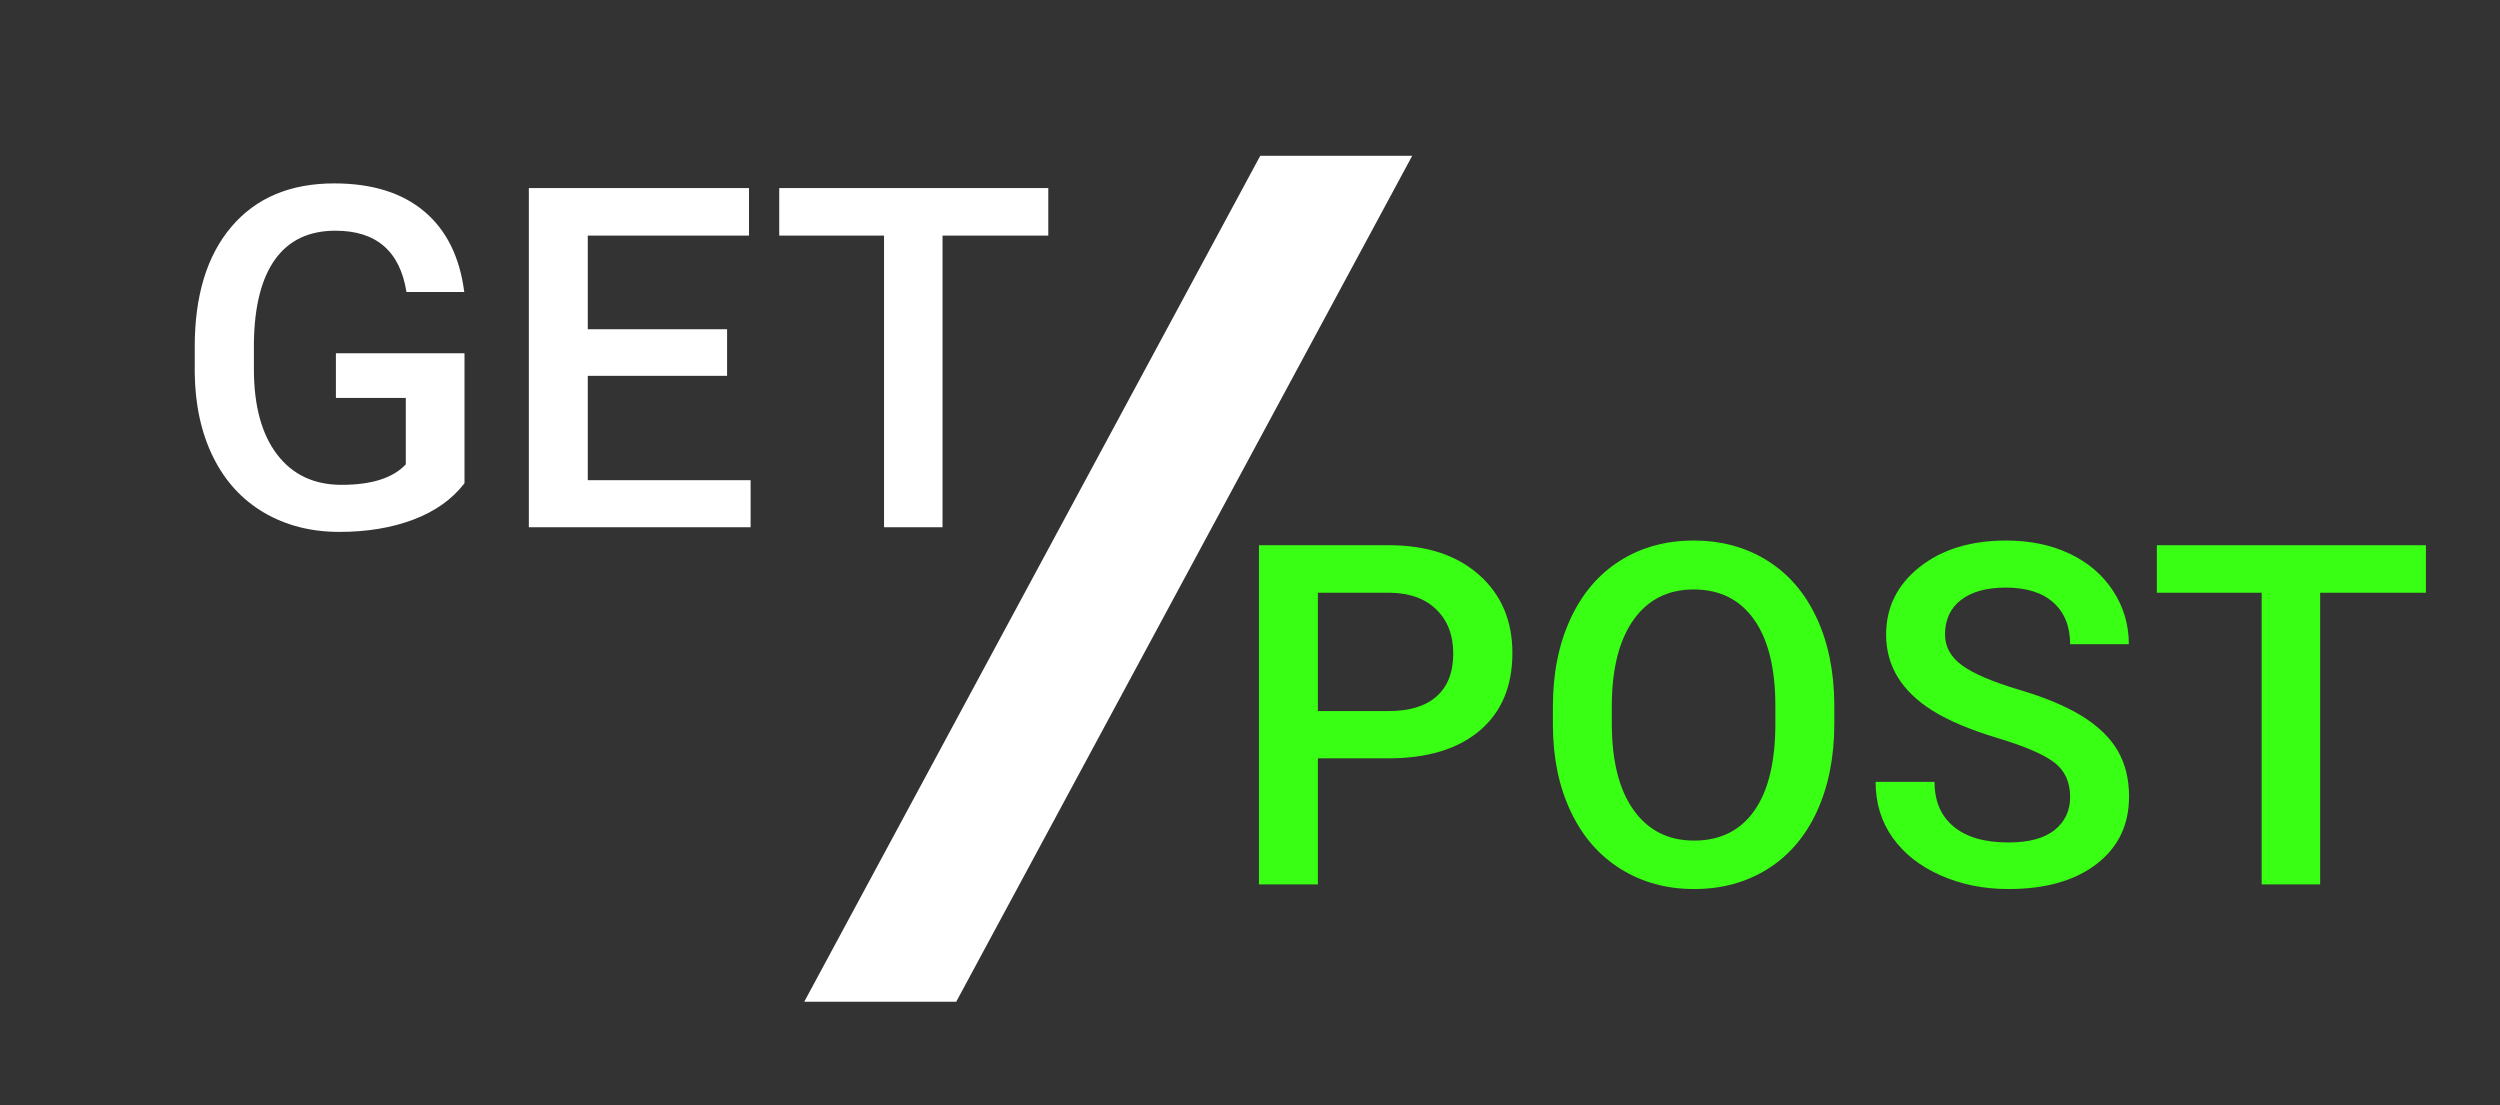 <?xml version="1.0" encoding="utf-8"?>
<svg viewBox="169.242 47.753 103.23 45.646" xmlns="http://www.w3.org/2000/svg">
  <rect x="169.242" y="47.753" width="103.23" height="45.646" fill="#333333" stroke="none"/>
  <g transform="matrix(1, 0, 0, 1, 0, 7.105427357601002e-15)">
    <path d="M 188.422 67.706 Q 187.662 68.697 186.315 69.207 Q 184.968 69.716 183.256 69.716 Q 181.496 69.716 180.139 68.918 Q 178.783 68.12 178.047 66.633 Q 177.311 65.147 177.283 63.166 L 177.283 62.069 Q 177.283 58.895 178.802 57.111 Q 180.322 55.326 183.044 55.326 Q 185.382 55.326 186.757 56.48 Q 188.133 57.635 188.412 59.809 L 186.026 59.809 Q 185.622 57.279 183.093 57.279 Q 181.457 57.279 180.606 58.457 Q 179.755 59.636 179.726 61.915 L 179.726 62.993 Q 179.726 65.263 180.683 66.518 Q 181.64 67.773 183.343 67.773 Q 185.209 67.773 185.998 66.927 L 185.998 64.185 L 183.112 64.185 L 183.112 62.339 L 188.422 62.339 Z" style="fill: rgb(255, 255, 255); white-space: pre;"/>
    <path d="M 199.265 63.272 L 193.512 63.272 L 193.512 67.581 L 200.236 67.581 L 200.236 69.524 L 191.079 69.524 L 191.079 55.519 L 200.169 55.519 L 200.169 57.481 L 193.512 57.481 L 193.512 61.348 L 199.265 61.348 Z" style="fill: rgb(255, 255, 255); white-space: pre;"/>
    <path d="M 212.528 57.481 L 208.161 57.481 L 208.161 69.524 L 205.746 69.524 L 205.746 57.481 L 201.418 57.481 L 201.418 55.519 L 212.528 55.519 Z" style="fill: rgb(255, 255, 255); white-space: pre;"/>
    <path d="M 199.89 96.708 L 198.053 96.708 L 203.565 81.501 L 205.402 81.501 Z" transform="matrix(3.416, 0, 0, 2.297, -474.098, -133.022)" style="fill: rgb(255, 255, 255); white-space: pre;"/>
    <path d="M 223.66 79.067 L 223.66 84.271 L 221.227 84.271 L 221.227 70.266 L 226.584 70.266 Q 228.932 70.266 230.312 71.487 Q 231.692 72.709 231.692 74.719 Q 231.692 76.778 230.341 77.922 Q 228.989 79.067 226.556 79.067 Z M 223.66 77.114 L 226.584 77.114 Q 227.883 77.114 228.566 76.504 Q 229.249 75.893 229.249 74.738 Q 229.249 73.603 228.556 72.925 Q 227.864 72.247 226.652 72.228 L 223.66 72.228 Z" style="fill: rgb(57, 255, 20); white-space: pre;"/>
    <path d="M 244.984 77.634 Q 244.984 79.692 244.272 81.246 Q 243.56 82.799 242.237 83.631 Q 240.915 84.463 239.193 84.463 Q 237.49 84.463 236.158 83.631 Q 234.826 82.799 234.1 81.26 Q 233.373 79.721 233.364 77.711 L 233.364 76.922 Q 233.364 74.873 234.09 73.305 Q 234.816 71.737 236.139 70.905 Q 237.461 70.073 239.174 70.073 Q 240.886 70.073 242.209 70.896 Q 243.531 71.718 244.253 73.262 Q 244.974 74.806 244.984 76.855 Z M 242.55 76.903 Q 242.55 74.575 241.67 73.334 Q 240.79 72.093 239.174 72.093 Q 237.596 72.093 236.706 73.329 Q 235.817 74.565 235.797 76.826 L 235.797 77.634 Q 235.797 79.942 236.697 81.202 Q 237.596 82.463 239.193 82.463 Q 240.809 82.463 241.679 81.231 Q 242.55 80 242.55 77.634 Z" style="fill: rgb(57, 255, 20); white-space: pre;"/>
    <path d="M 254.722 80.664 Q 254.722 79.74 254.072 79.24 Q 253.423 78.74 251.73 78.23 Q 250.037 77.72 249.037 77.095 Q 247.123 75.893 247.123 73.959 Q 247.123 72.266 248.503 71.17 Q 249.883 70.073 252.086 70.073 Q 253.548 70.073 254.693 70.612 Q 255.838 71.15 256.492 72.146 Q 257.146 73.142 257.146 74.354 L 254.722 74.354 Q 254.722 73.257 254.034 72.637 Q 253.346 72.016 252.067 72.016 Q 250.874 72.016 250.215 72.526 Q 249.556 73.036 249.556 73.95 Q 249.556 74.719 250.268 75.234 Q 250.98 75.748 252.615 76.234 Q 254.25 76.72 255.241 77.34 Q 256.232 77.961 256.694 78.764 Q 257.155 79.567 257.155 80.645 Q 257.155 82.395 255.814 83.429 Q 254.472 84.463 252.173 84.463 Q 250.653 84.463 249.378 83.901 Q 248.104 83.338 247.397 82.347 Q 246.69 81.356 246.69 80.039 L 249.123 80.039 Q 249.123 81.231 249.912 81.885 Q 250.701 82.54 252.173 82.54 Q 253.442 82.54 254.082 82.025 Q 254.722 81.51 254.722 80.664 Z" style="fill: rgb(57, 255, 20); white-space: pre;"/>
    <path d="M 269.413 72.228 L 265.046 72.228 L 265.046 84.271 L 262.631 84.271 L 262.631 72.228 L 258.303 72.228 L 258.303 70.266 L 269.413 70.266 Z" style="fill: rgb(57, 255, 20); white-space: pre;"/>
  </g>
</svg>